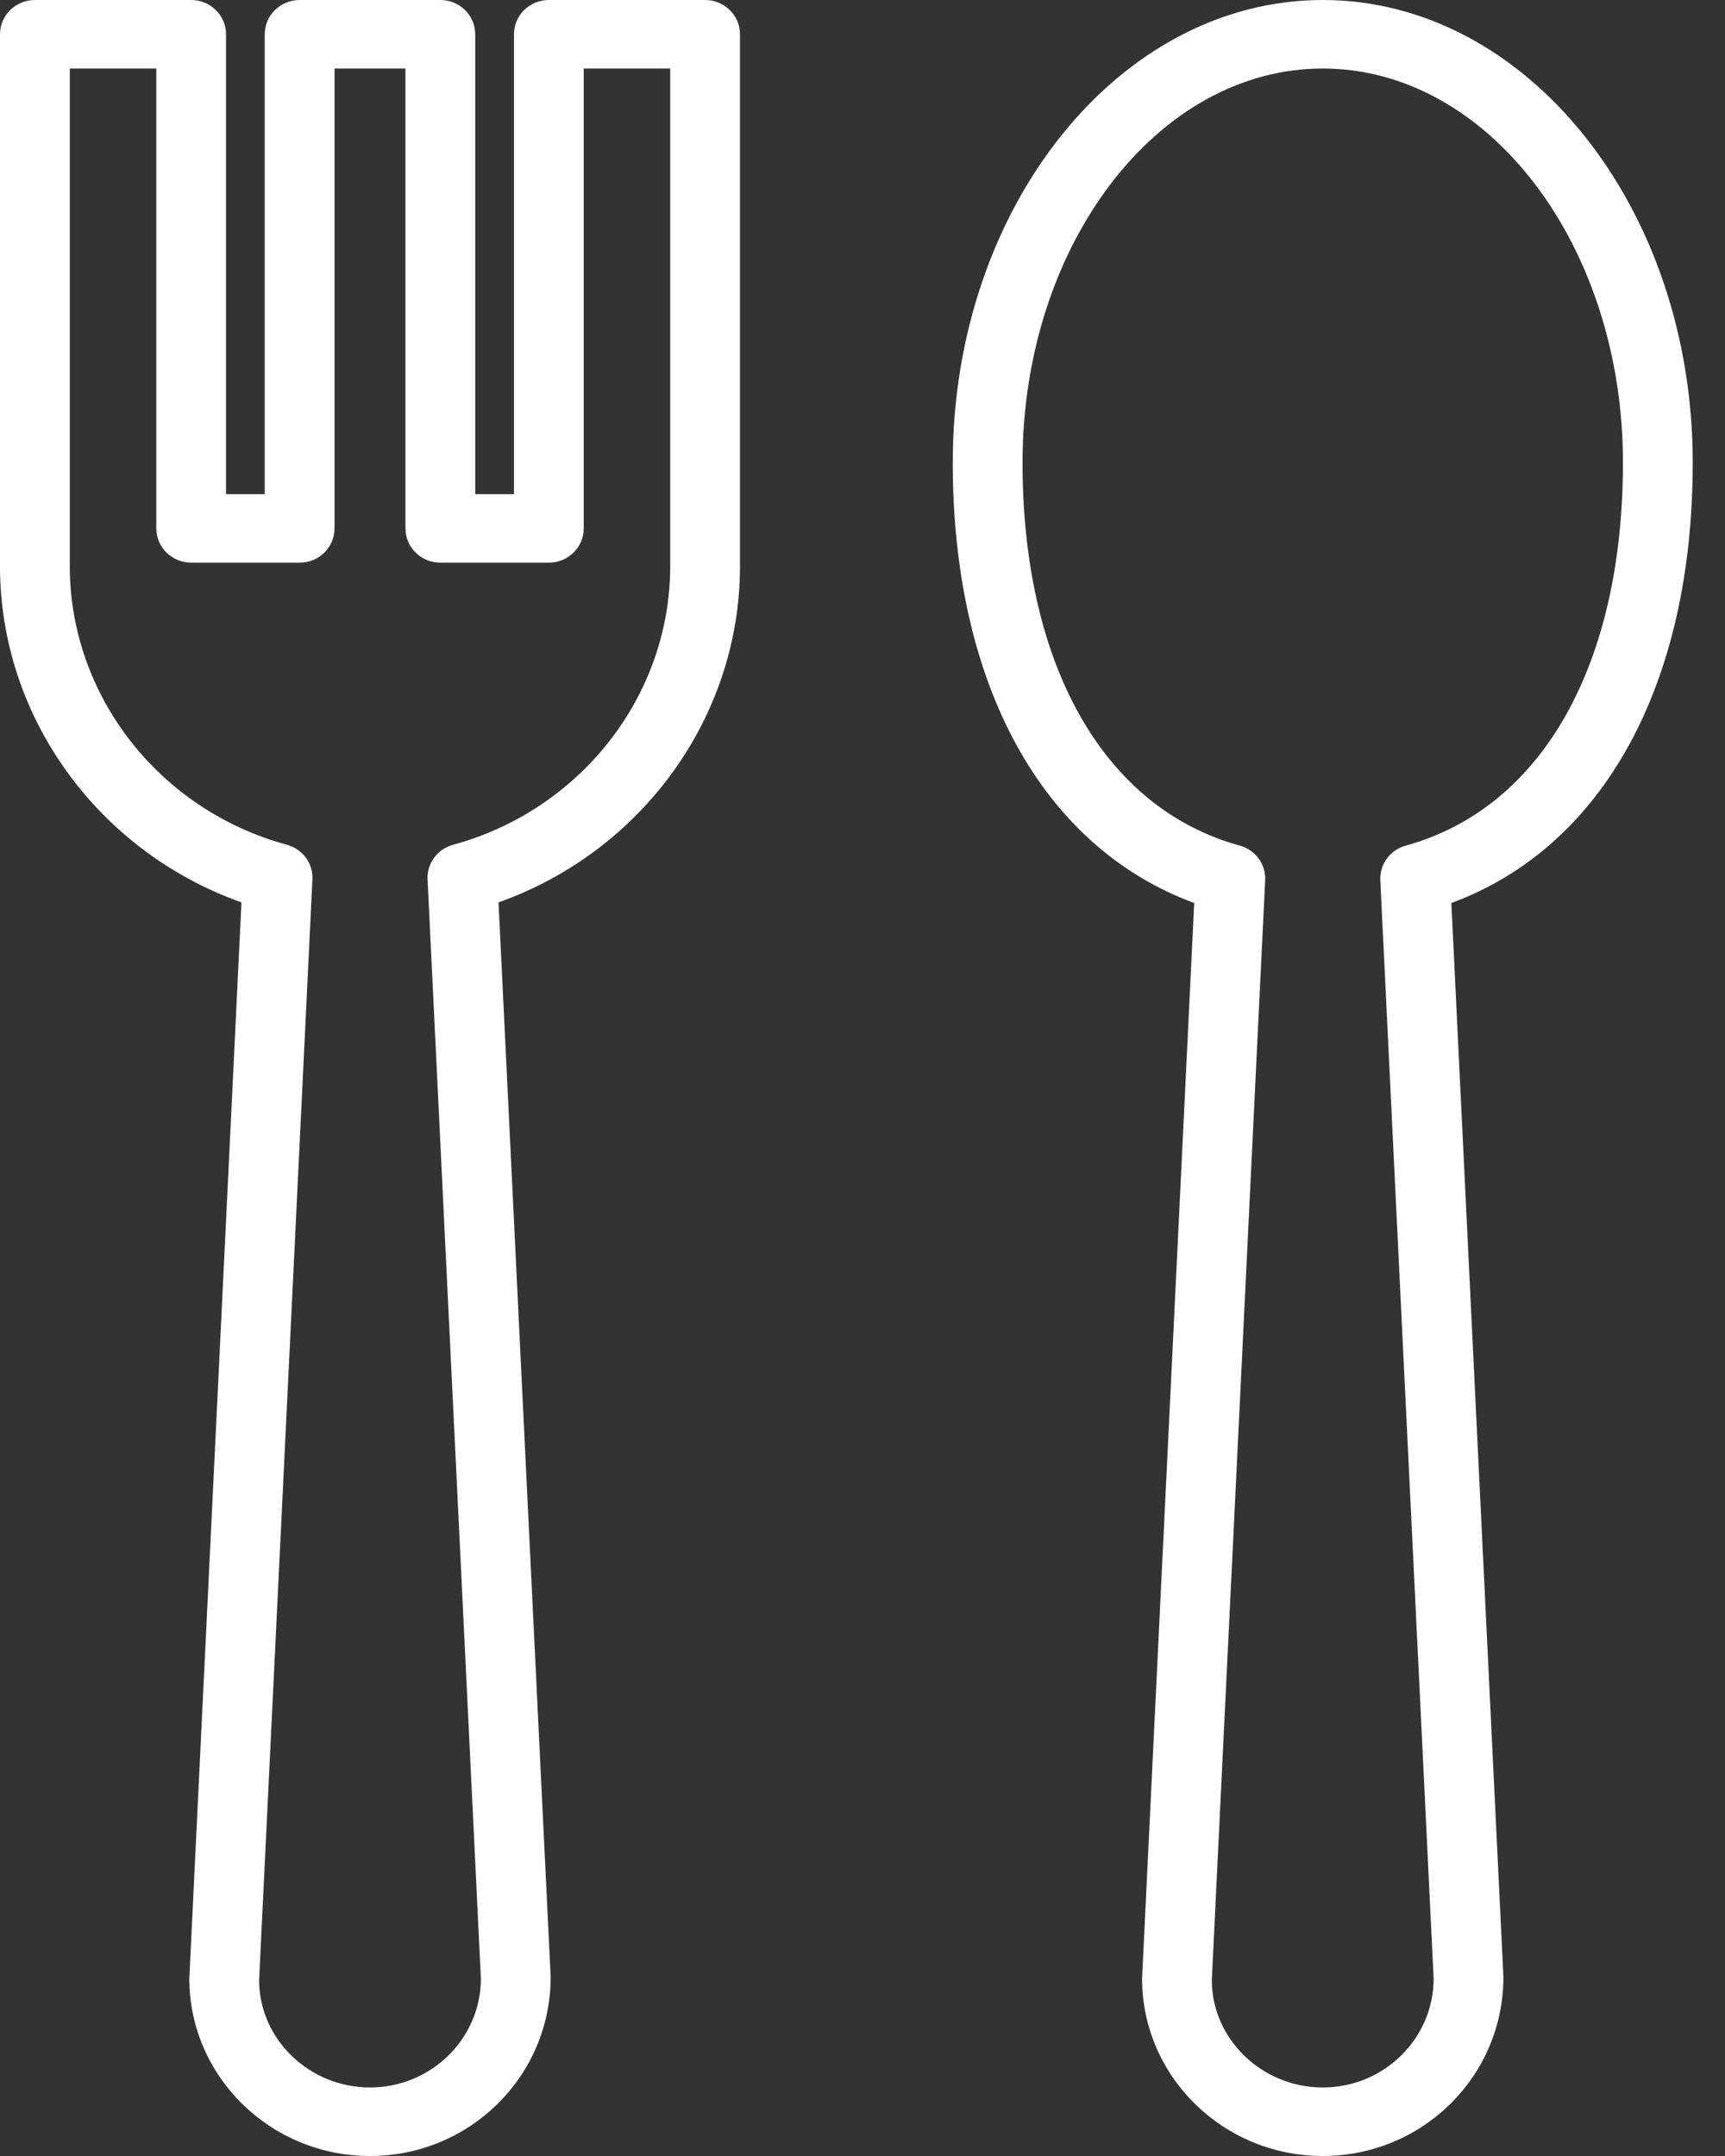 <svg width="44" height="55" viewBox="0 0 44 55" fill="none" xmlns="http://www.w3.org/2000/svg">
<rect x="0" y="0" width="44" height="55" fill="#333333" stroke="none"/>
<path d="M33.74 55C31.198 55 29.131 52.969 29.131 50.472L30.461 23.036C26.59 21.61 24.302 17.47 24.302 11.8C24.302 5.294 28.535 0 33.74 0C38.943 0 43.177 5.294 43.177 11.8C43.177 17.47 40.89 21.608 37.02 23.036L38.348 50.432C38.348 52.969 36.282 55 33.74 55ZM33.74 1.748C29.518 1.748 26.082 6.257 26.082 11.8C26.082 16.965 28.154 20.618 31.622 21.571C32.022 21.681 32.291 22.047 32.271 22.454L30.91 50.514C30.91 52.007 32.179 53.252 33.74 53.252C35.299 53.252 36.568 52.005 36.568 50.472L35.208 22.454C35.189 22.048 35.457 21.681 35.858 21.571C39.327 20.618 41.397 16.965 41.397 11.8C41.397 6.257 37.962 1.748 33.74 1.748Z" fill="white"/>
<path d="M9.437 55C6.896 55 4.829 52.969 4.829 50.472L6.159 23.02C2.499 21.72 0 18.288 0 14.444V0.874C0 0.392 0.399 0 0.89 0H4.875C5.367 0 5.765 0.392 5.765 0.874V12.606H6.753V0.874C6.753 0.392 7.152 0 7.643 0H11.232C11.723 0 12.122 0.392 12.122 0.874V12.606H13.11V0.874C13.11 0.392 13.508 0 14 0H17.985C18.476 0 18.875 0.392 18.875 0.874V14.444C18.875 18.288 16.376 21.72 12.716 23.02L14.046 50.432C14.046 52.969 11.979 55 9.437 55ZM1.78 1.748V14.444C1.78 17.741 4.057 20.664 7.318 21.55C7.718 21.66 7.989 22.024 7.969 22.433L6.609 50.514C6.609 52.007 7.878 53.252 9.437 53.252C10.997 53.252 12.266 52.005 12.266 50.472L10.906 22.433C10.886 22.026 11.157 21.66 11.557 21.55C14.818 20.662 17.095 17.739 17.095 14.444V1.748H14.889V13.48C14.889 13.963 14.491 14.354 14 14.354H11.232C10.74 14.354 10.342 13.963 10.342 13.48V1.748H8.533V13.48C8.533 13.963 8.135 14.354 7.643 14.354H4.877C4.386 14.354 3.987 13.963 3.987 13.48V1.748H1.78Z" fill="white"/>
</svg>
